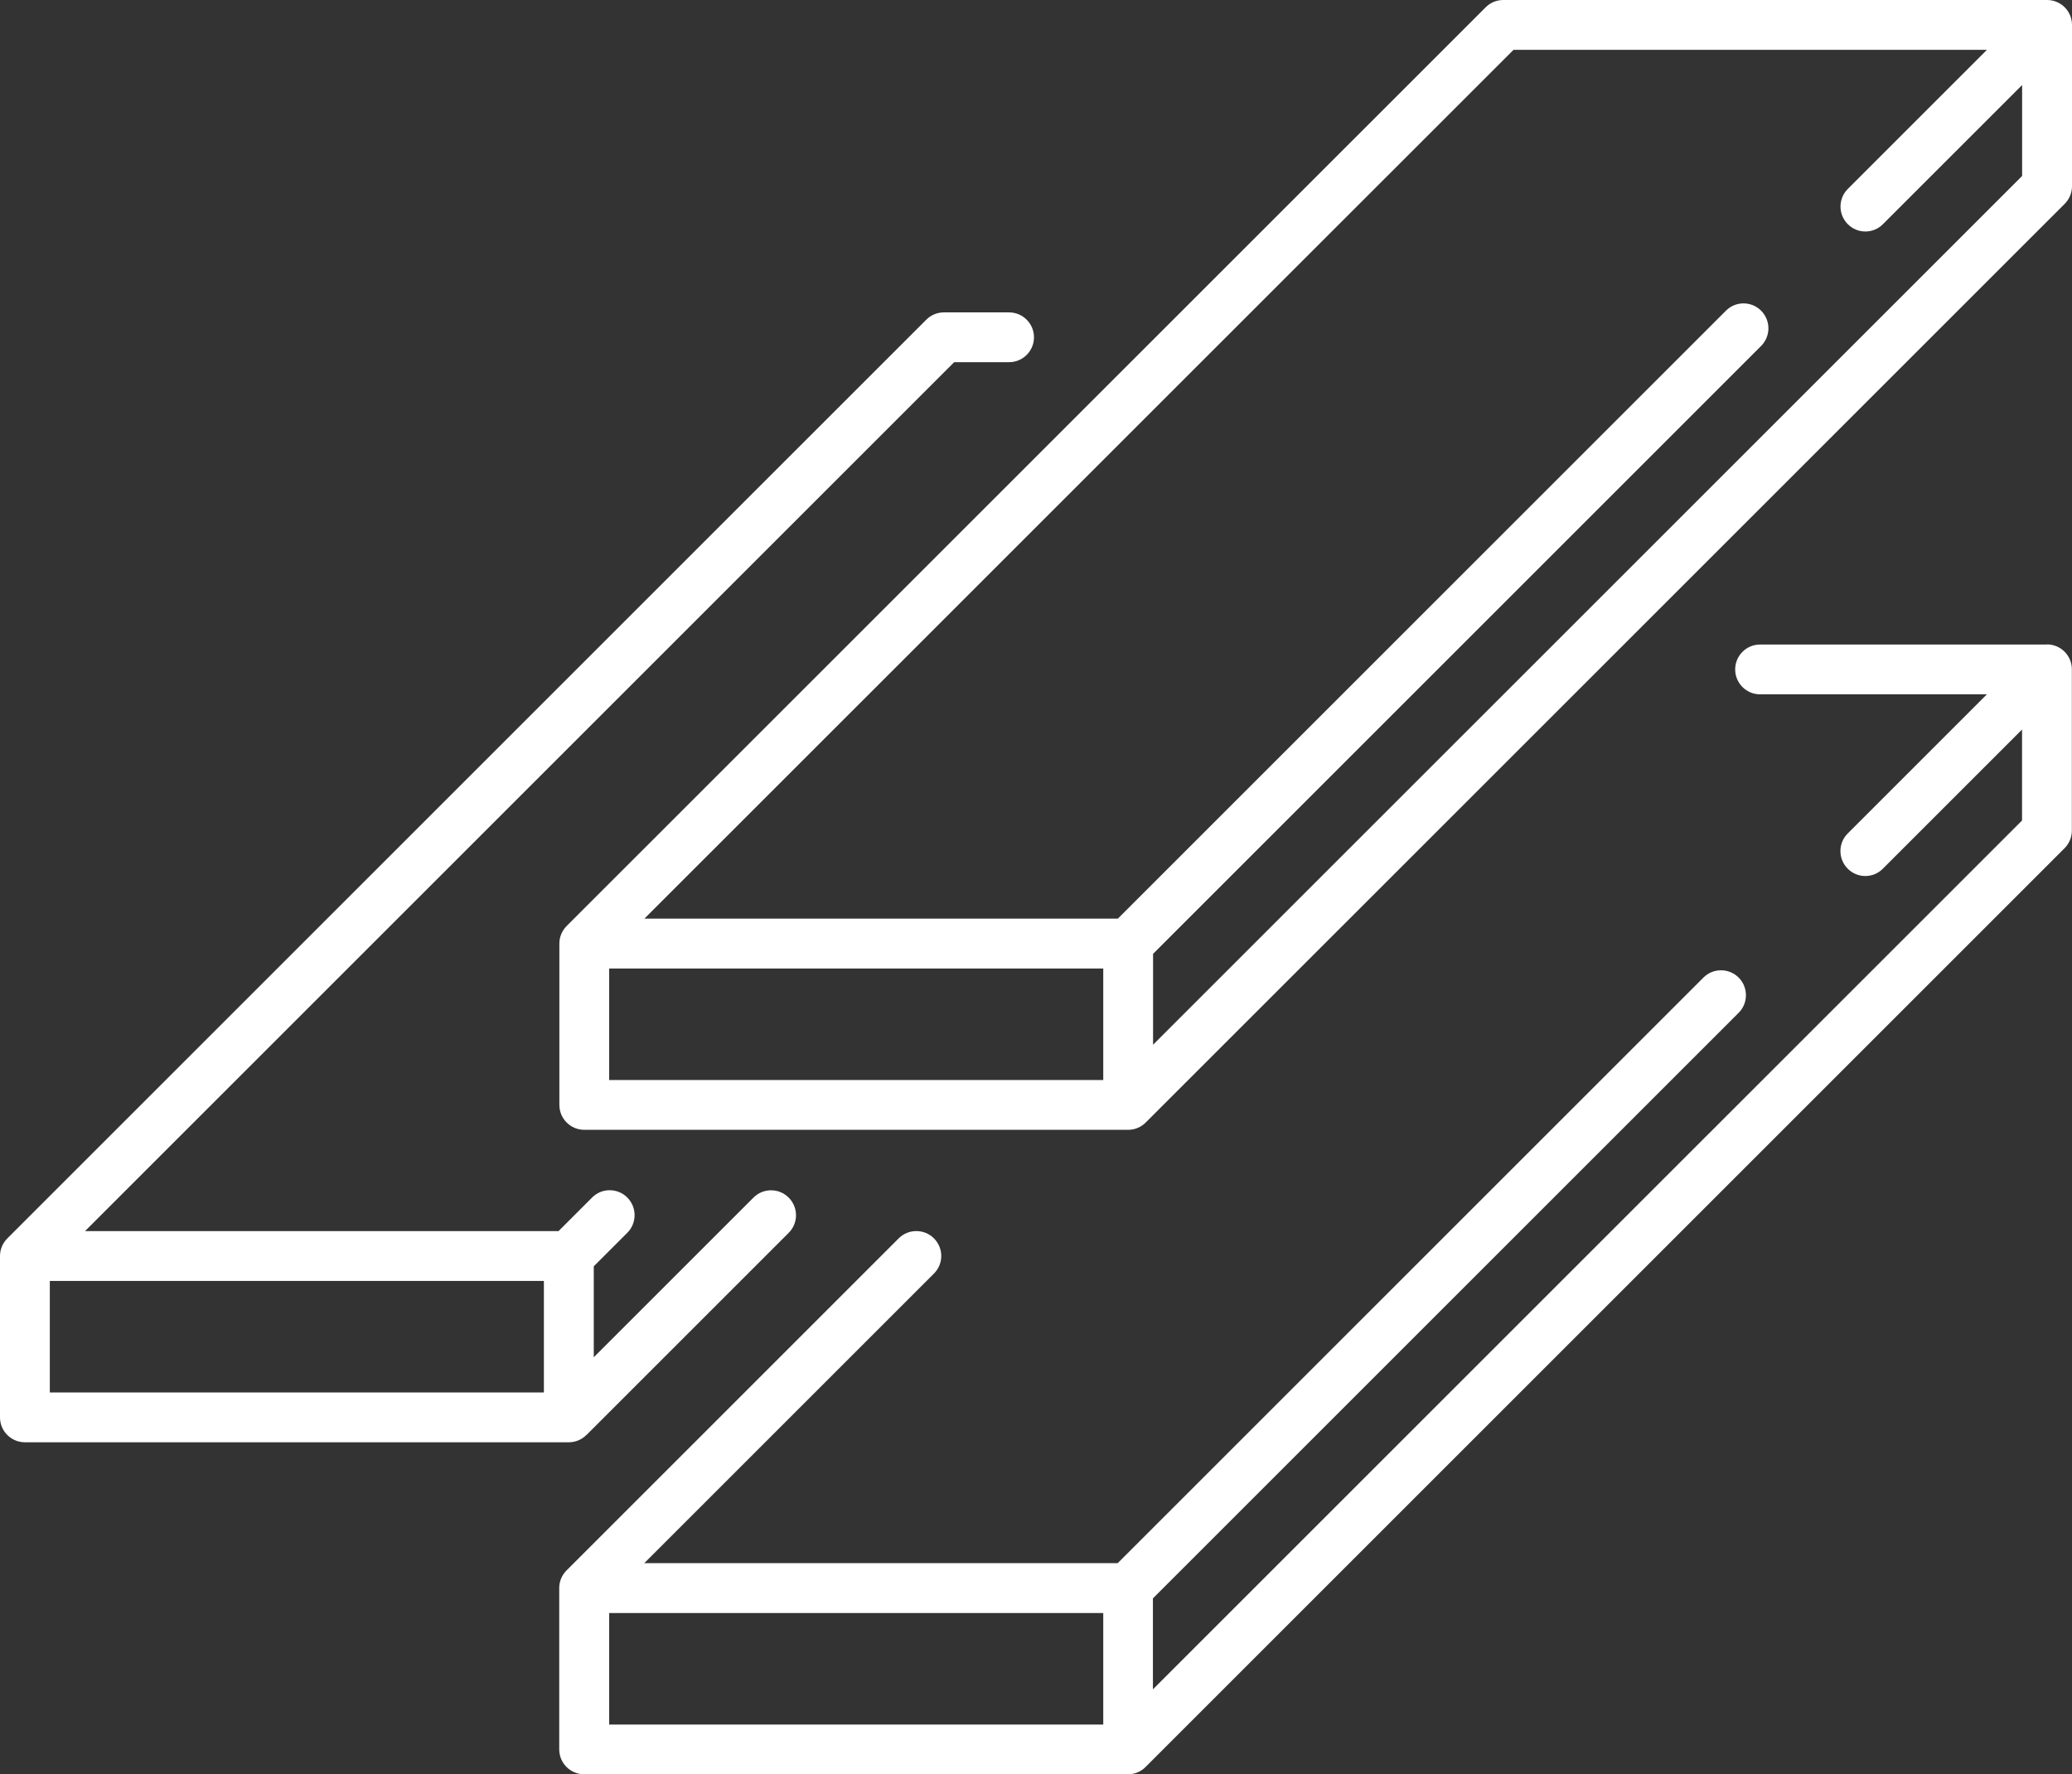 <?xml version="1.0" encoding="UTF-8"?>
<svg id="Ebene_1" data-name="Ebene 1" xmlns="http://www.w3.org/2000/svg" viewBox="0 0 297 254.41">
  <rect x="0" y="0" width="297" height="254.41" fill="#333333" stroke="none"/>
  <defs>
    <style>
      .cls-1 {
        fill: #fff;
      }
    </style>
  </defs>
  <path class="cls-1" d="M84.06,205.75l28.99-28.99c1.4-1.39,1.4-3.65,0-5.05-1.39-1.4-3.66-1.4-5.05,0l-22.89,22.89v-13.04l4.81-4.81c1.39-1.39,1.39-3.65,0-5.05-1.4-1.4-3.66-1.4-5.05,0l-4.81,4.81H12.19l124.58-124.58h7.87c1.97,0,3.57-1.6,3.57-3.57s-1.6-3.57-3.57-3.57h-9.35c-.95,0-1.86.38-2.52,1.05L1.05,177.56c-.67.67-1.05,1.58-1.05,2.52v23.14c0,1.97,1.6,3.57,3.57,3.57h77.96c.95,0,1.86-.38,2.52-1.05ZM7.14,183.66h70.82v15.99H7.14v-15.99Z"/>
  <path class="cls-1" d="M293.43,0h-77.96c-.95,0-1.86.38-2.52,1.05L81.23,132.76c-.67.67-1.05,1.58-1.05,2.52v23.14c0,1.97,1.6,3.57,3.57,3.57h77.96c.95,0,1.86-.38,2.52-1.05L295.95,29.23c.67-.67,1.05-1.58,1.05-2.52V3.57c0-1.97-1.6-3.57-3.57-3.57ZM87.32,138.86h70.82v15.99h-70.82v-15.99ZM165.28,149.8v-13.04l87.16-87.16c1.39-1.4,1.39-3.65,0-5.05s-3.66-1.4-5.05,0l-87.16,87.16h-67.86L216.95,7.14h67.86l-19.95,19.95c-1.39,1.4-1.39,3.65,0,5.05.7.7,1.61,1.05,2.52,1.05s1.83-.35,2.52-1.05l19.95-19.95v13.04l-124.58,124.57Z"/>
  <path class="cls-1" d="M293.43,92.41h-41.14c-1.97,0-3.57,1.6-3.57,3.57s1.6,3.57,3.57,3.57h32.51l-19.95,19.95c-1.39,1.39-1.39,3.65,0,5.05.7.7,1.61,1.05,2.52,1.05s1.83-.35,2.52-1.05l19.95-19.95v13.04l-124.58,124.57v-13.04l83.96-83.96c1.39-1.39,1.39-3.65,0-5.05-1.4-1.39-3.66-1.39-5.05,0l-83.96,83.96h-67.86l41.52-41.52c1.4-1.39,1.4-3.65,0-5.05-1.39-1.39-3.66-1.39-5.05,0l-47.61,47.61c-.67.67-1.05,1.58-1.05,2.52v23.14c0,1.97,1.6,3.57,3.57,3.57h77.96c.95,0,1.86-.38,2.52-1.05l131.72-131.72c.67-.67,1.05-1.58,1.05-2.52v-23.14c0-1.97-1.6-3.57-3.57-3.57ZM87.32,231.27h70.82v15.99h-70.82v-15.99Z"/>
</svg>
